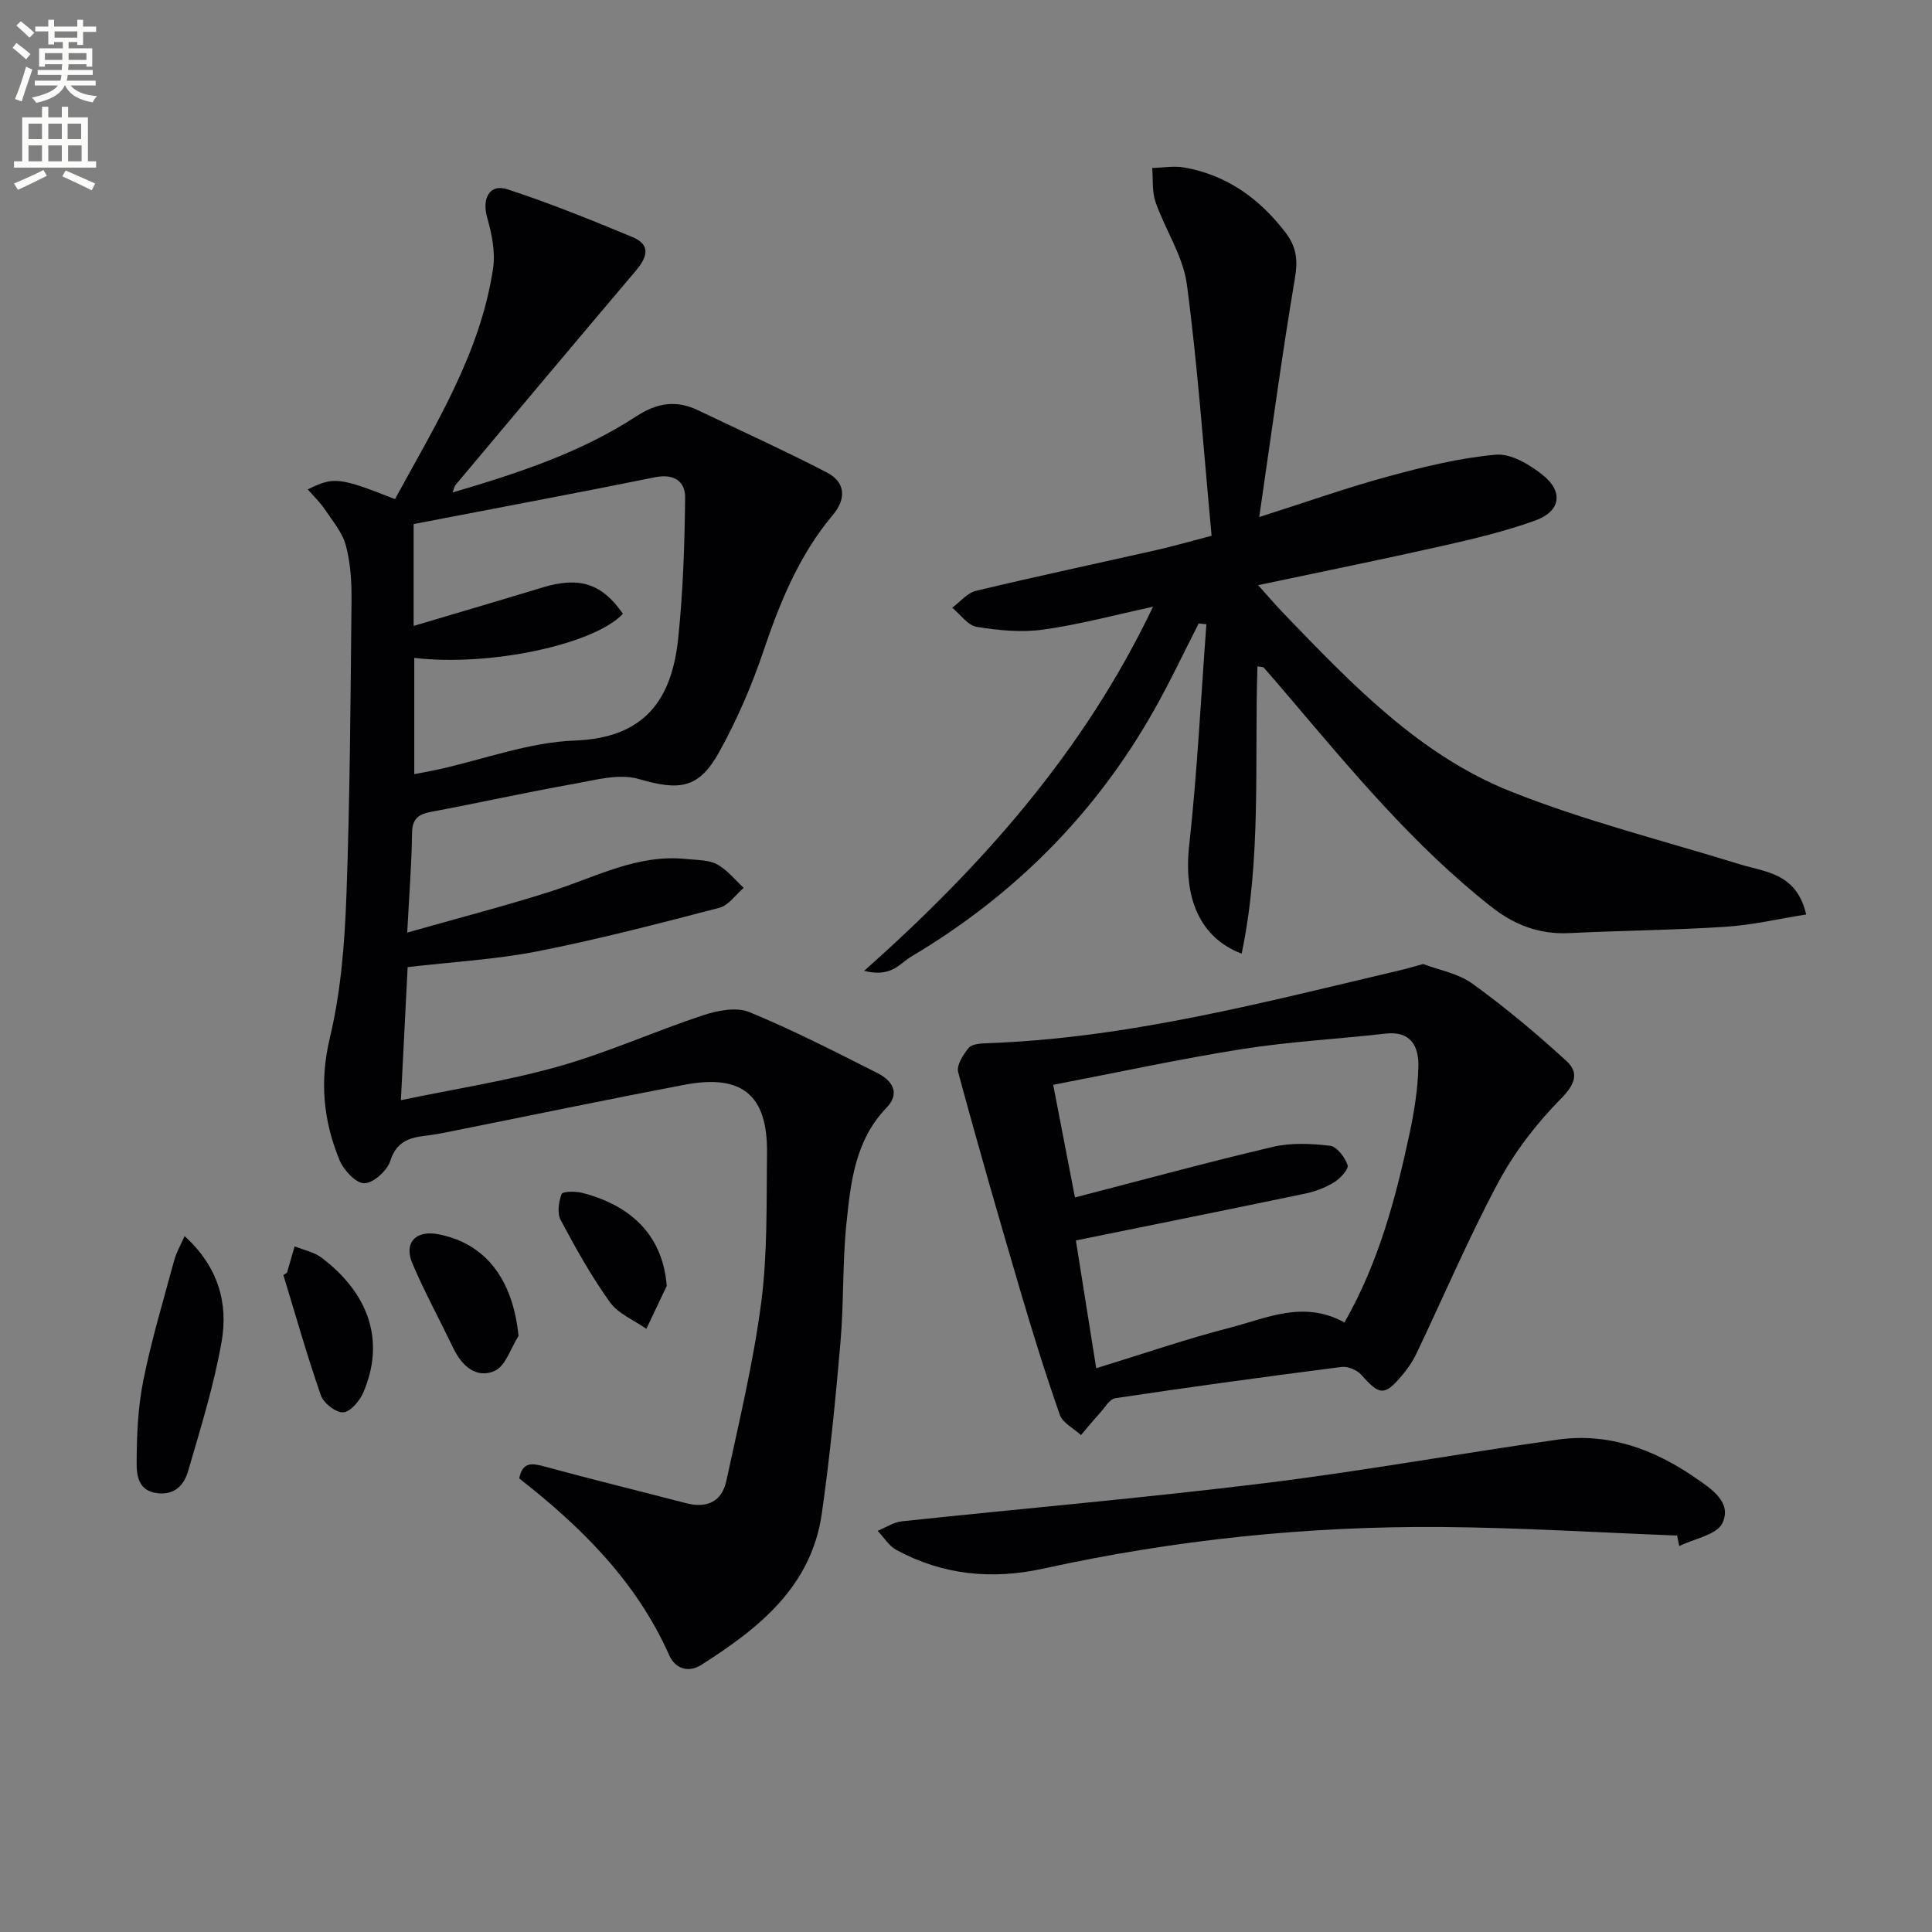 <svg enable-background="new 0 0 400 400" viewBox="0 0 400 400" xmlns="http://www.w3.org/2000/svg"><rect x="0" y="0" width="400" height="400" fill="#808080" stroke="none"/><path d="m2.6 9.9.8-1c.9.7 1.9 1.4 2.9 2.3l-.9 1.1c-1.1-1-2-1.8-2.8-2.4zm.5 10.6c.9-2.1 1.6-4.3 2.3-6.7.4.2.8.4 1.3.6-.7 2.1-1.5 4.3-2.2 6.6zm.3-15.2.9-.9c1 .8 2 1.6 2.8 2.4l-1 1c-.9-.9-1.8-1.7-2.7-2.5zm12.6-1.2h1.2v1.4h2.7v1.1h-2.7v2.7h-1.2v-.6h-1.8v1.3h4.9v3.8h-1.2v-.5h-3.7c0 .4-.1.9-.1 1.2h5.1v1h-5.2c0 .5-.1.9-.2 1.2h6v1h-5.2c1.1 1.3 2.9 2 5.5 2.2-.4.4-.7.8-.9 1.3-2.9-.5-4.8-1.6-5.7-3.5h-.1c-.8 1.7-2.7 2.9-5.9 3.6-.2-.4-.6-.8-.9-1.1 2.8-.6 4.6-1.4 5.4-2.5h-4.8v-1h5.3c.1-.3.2-.7.2-1.2h-4.9v-1h5c0-.4 0-.8.1-1.2h-3.6v.5h-1.2v-3.8h4.9v-1.3h-1.8v.5h-1.2v-2.7h-2.7v-1h2.7v-1.4h1.2v1.4h4.8zm-6.7 8.3h3.6c0-.4 0-.9 0-1.4h-3.6zm1.9-4.6h4.8v-1.3h-4.7v1.3zm6.7 3.2h-3.7v1.4h3.7z" fill="#fbfcfa"/><path d="m8.7 22.1h1.3v2.2h2.8v-2.2h1.3v2.2h4.1v9.1h1.7v1.3h-17v-1.3h1.7v-9.1h4.1zm.3 13.1.7 1.2c-1.8.9-3.8 1.9-6 2.9-.2-.4-.5-.8-.8-1.3 2.3-1 4.4-1.9 6.1-2.8zm-3.1-6.4h2.8v-3.2h-2.8zm0 4.6h2.8v-3.3h-2.8zm4.1-4.6h2.8v-3.2h-2.8zm0 4.6h2.8v-3.3h-2.8zm3.6 1.9c2.1.9 4.1 1.8 6.1 2.7l-.7 1.4c-2.2-1.1-4.2-2-6.1-2.9zm3.2-9.7h-2.8v3.2h2.8zm-2.7 7.8h2.8v-3.3h-2.8z" fill="#fbfcfa"/><g fill="#010104"><path d="m84.4 200.23c-.44 8.72-.9 17.63-1.4 27.55 11.12-2.32 22.07-4 32.66-6.99 10.14-2.86 19.84-7.26 29.87-10.58 3-.99 6.92-1.78 9.6-.67 9.04 3.71 17.77 8.22 26.52 12.62 3.05 1.53 4.82 4.15 1.9 7.18-6.53 6.77-7.43 15.46-8.31 24.03-.83 8.09-.52 16.29-1.22 24.41-1.03 11.9-2.19 23.8-3.88 35.62-2.17 15.14-13.06 23.74-24.93 31.29-2.54 1.61-5.33 1-6.69-2.06-6.76-15.2-18.14-26.47-31.02-36.54.66-3.37 2.52-3.21 5.15-2.49 9.75 2.66 19.58 5.06 29.36 7.61 4.31 1.13 7.44-.28 8.37-4.6 2.64-12.28 5.61-24.55 7.23-36.99 1.32-10.18 1.06-20.6 1.19-30.91.15-11.96-5.14-16.38-17-14.13-16.28 3.09-32.51 6.48-48.77 9.73-1.63.33-3.26.64-4.91.83-3.41.4-6.06 1.23-7.32 5.22-.64 2.03-3.51 4.61-5.39 4.62-1.75.01-4.28-2.75-5.13-4.83-3.34-8.12-4.13-16.3-1.99-25.25 2.26-9.46 3.06-19.39 3.42-29.15.75-20.46.86-40.95 1.07-61.43.04-3.8-.2-7.73-1.17-11.37-.72-2.71-2.76-5.1-4.38-7.52-.97-1.44-2.26-2.67-3.51-4.1 5.36-2.68 6.57-2.53 18.06 2.01 8.29-15.27 17.67-30.12 20.31-47.79.51-3.42-.29-7.21-1.25-10.61-1.08-3.85.52-6.95 4.2-5.75 8.78 2.86 17.36 6.34 25.89 9.89 4.05 1.69 2.96 4.32.62 7.08-12.47 14.71-24.86 29.5-37.26 44.27-.2.24-.24.61-.59 1.53 13.53-3.98 26.5-8.23 38.08-15.79 4.17-2.72 8.17-3.41 12.65-1.27 8.94 4.28 17.97 8.37 26.76 12.92 3.86 2 4.07 5.42 1.26 8.77-6.99 8.31-10.96 18.07-14.4 28.25-2.43 7.19-5.5 14.27-9.18 20.91-4.24 7.64-8.31 7.95-16.64 5.53-4.07-1.18-9.04.23-13.51 1.03-9.8 1.74-19.53 3.91-29.31 5.74-2.64.5-4.06 1.32-4.1 4.39-.08 6.44-.6 12.88-1 20.64 10.34-2.94 20.21-5.48 29.91-8.58 9.14-2.92 17.79-7.72 27.87-6.65 2.14.23 4.52.13 6.32 1.08 2.12 1.12 3.74 3.21 5.57 4.89-1.67 1.42-3.13 3.63-5.04 4.13-12.52 3.26-25.07 6.53-37.76 9.03-8.76 1.7-17.74 2.19-26.78 3.25zm1.24-70.64c9.33-2.78 18.04-5.33 26.72-7.97 7.58-2.31 12.29-.8 16.61 5.46-5.99 6.36-27.53 10.97-43.2 9.13v24.07c1.94-.38 3.52-.65 5.09-1 9.38-2.09 18.71-5.61 28.16-5.96 14.51-.53 20.07-8.52 21.39-21.12 1.01-9.66 1.33-19.42 1.44-29.15.04-3.38-2.3-5.04-6.24-4.24-16.66 3.37-33.37 6.49-49.97 9.69z"/><path d="m248.18 129.07c-3.06 5.98-5.92 12.07-9.22 17.91-12.13 21.52-29 38.4-50.21 51.02-1.42.84-2.62 2.13-4.11 2.78-1.56.68-3.34.83-5.72.22 24.33-21.63 45.47-45.34 59.8-75.38-8.01 1.72-15.3 3.7-22.71 4.73-4.49.63-9.25.17-13.77-.56-1.86-.3-3.41-2.59-5.09-3.97 1.63-1.2 3.09-3.05 4.9-3.49 12.42-2.98 24.92-5.63 37.39-8.45 3.54-.8 7.04-1.82 11.41-2.96-1.64-17.46-2.84-34.82-5.12-52.03-.78-5.87-4.48-11.31-6.49-17.07-.75-2.16-.49-4.68-.69-7.04 2.22-.05 4.5-.48 6.64-.1 8.77 1.56 15.49 6.35 20.9 13.38 2.34 3.04 2.65 5.76 2.01 9.54-2.7 15.99-4.85 32.08-7.39 49.45 10.12-3.22 18.37-6.16 26.8-8.44 7.28-1.97 14.71-3.81 22.19-4.47 3.12-.28 6.99 2.03 9.7 4.2 4.37 3.48 3.7 7.55-1.57 9.44-6.22 2.23-12.72 3.79-19.18 5.24-12.43 2.8-24.93 5.33-38.17 8.13 2.01 2.23 3.67 4.18 5.45 6.03 13.91 14.41 27.88 29.12 46.82 36.67 15.35 6.12 31.53 10.16 47.36 15.06 5.42 1.68 11.83 1.79 13.84 10.42-5.6.89-11.12 2.19-16.69 2.55-10.79.7-21.62.78-32.42 1.31-6.15.3-11.32-1.7-16.1-5.46-16.09-12.67-29.02-28.35-42.19-43.82-1.62-1.9-3.24-3.81-4.89-5.68-.16-.18-.59-.13-1.32-.27-.64 19.84.86 39.78-3.27 59.49-8.77-3.35-12.04-11.68-10.87-22.33 1.68-15.24 2.43-30.58 3.57-45.88-.53-.03-1.06-.1-1.59-.17z"/><path d="m294.63 199.59c3.26 1.24 7.28 1.93 10.24 4.08 6.8 4.93 13.28 10.34 19.47 16.02 2.64 2.42 1.76 4.83-1.19 7.81-5.04 5.1-9.6 11.04-12.98 17.36-6.17 11.54-11.3 23.63-16.95 35.46-.78 1.63-1.86 3.17-3.03 4.55-3.55 4.18-4.6 4.01-8.31-.2-.89-1.01-2.81-1.83-4.12-1.66-15.64 2-31.26 4.14-46.85 6.47-1.19.18-2.18 1.97-3.19 3.08-1.35 1.48-2.62 3.04-3.92 4.56-1.5-1.39-3.78-2.51-4.38-4.21-3.01-8.59-5.71-17.29-8.28-26.03-4.39-14.93-8.71-29.88-12.76-44.9-.38-1.42 1.03-3.63 2.17-5.02.67-.81 2.44-.93 3.73-.97 29.39-1.03 57.62-8.53 86.01-15.21 1.29-.31 2.55-.7 4.34-1.19zm-16.27 74.21c7.07-12.38 10.6-25.67 13.48-39.14.97-4.53 1.7-9.18 1.82-13.79.11-4.17-1.48-7.48-6.83-6.87-9.88 1.13-19.85 1.65-29.66 3.2-13.02 2.06-25.92 4.87-39.12 7.4 1.56 8.06 3.02 15.6 4.51 23.32 14.02-3.63 27.43-7.29 40.97-10.47 3.78-.89 7.94-.69 11.84-.23 1.42.17 3.09 2.38 3.64 4.01.27.8-1.5 2.74-2.74 3.52-1.8 1.11-3.9 1.92-5.98 2.36-15.67 3.27-31.37 6.42-47.54 9.71 1.24 7.81 2.68 16.88 4.21 26.46 9.77-3 18.71-6.09 27.83-8.43 7.5-1.95 15.1-5.7 23.57-1.05z"/><path d="m347.22 317.92c-16.24-.62-32.47-1.64-48.72-1.77-27.8-.21-55.34 2.64-82.52 8.62-10.61 2.33-20.79 1.33-30.38-3.86-1.56-.84-2.6-2.63-3.89-3.97 1.68-.68 3.31-1.79 5.05-1.97 24.92-2.65 49.9-4.81 74.77-7.86 20.38-2.5 40.61-6.17 60.95-9.05 10.56-1.49 19.98 2 28.58 7.94 3.32 2.29 7.57 5.07 5.55 9.33-1.16 2.45-5.84 3.23-8.93 4.76-.15-.72-.31-1.45-.46-2.17z"/><path d="m38.22 255.92c7.06 6.44 9.05 13.99 7.65 21.93-1.6 9.06-4.36 17.94-6.95 26.8-.79 2.72-2.67 4.9-6.28 4.51-3.99-.44-4.36-3.68-4.35-6.22.02-5.72.26-11.54 1.38-17.13 1.69-8.41 4.18-16.66 6.42-24.96.42-1.55 1.27-2.99 2.13-4.93z"/><path d="m59.42 263.5c.53-1.82 1.05-3.64 1.58-5.46 1.88.77 4.02 1.17 5.58 2.35 10.03 7.61 13.11 17.44 8.65 27.89-.75 1.75-2.65 4.02-4.16 4.13-1.5.11-4.06-1.89-4.63-3.5-2.86-8.21-5.23-16.6-7.77-24.93.25-.16.5-.32.75-.48z"/><path d="m107.36 276.59c-1.61 2.5-2.67 6.23-4.94 7.24-3.79 1.67-6.8-1.02-8.57-4.72-2.8-5.83-5.91-11.53-8.45-17.47-1.87-4.37.7-7.03 5.42-6.09 9.75 1.92 15.35 9.32 16.54 21.04z"/><path d="m138.04 266.24c-1.41 2.96-2.81 5.92-4.22 8.88-2.56-1.8-5.82-3.11-7.54-5.51-3.85-5.36-7.09-11.18-10.2-17.02-.76-1.42-.42-3.77.2-5.38.22-.57 2.91-.59 4.31-.23 10.89 2.83 16.7 9.53 17.45 19.26z"/></g></svg>
